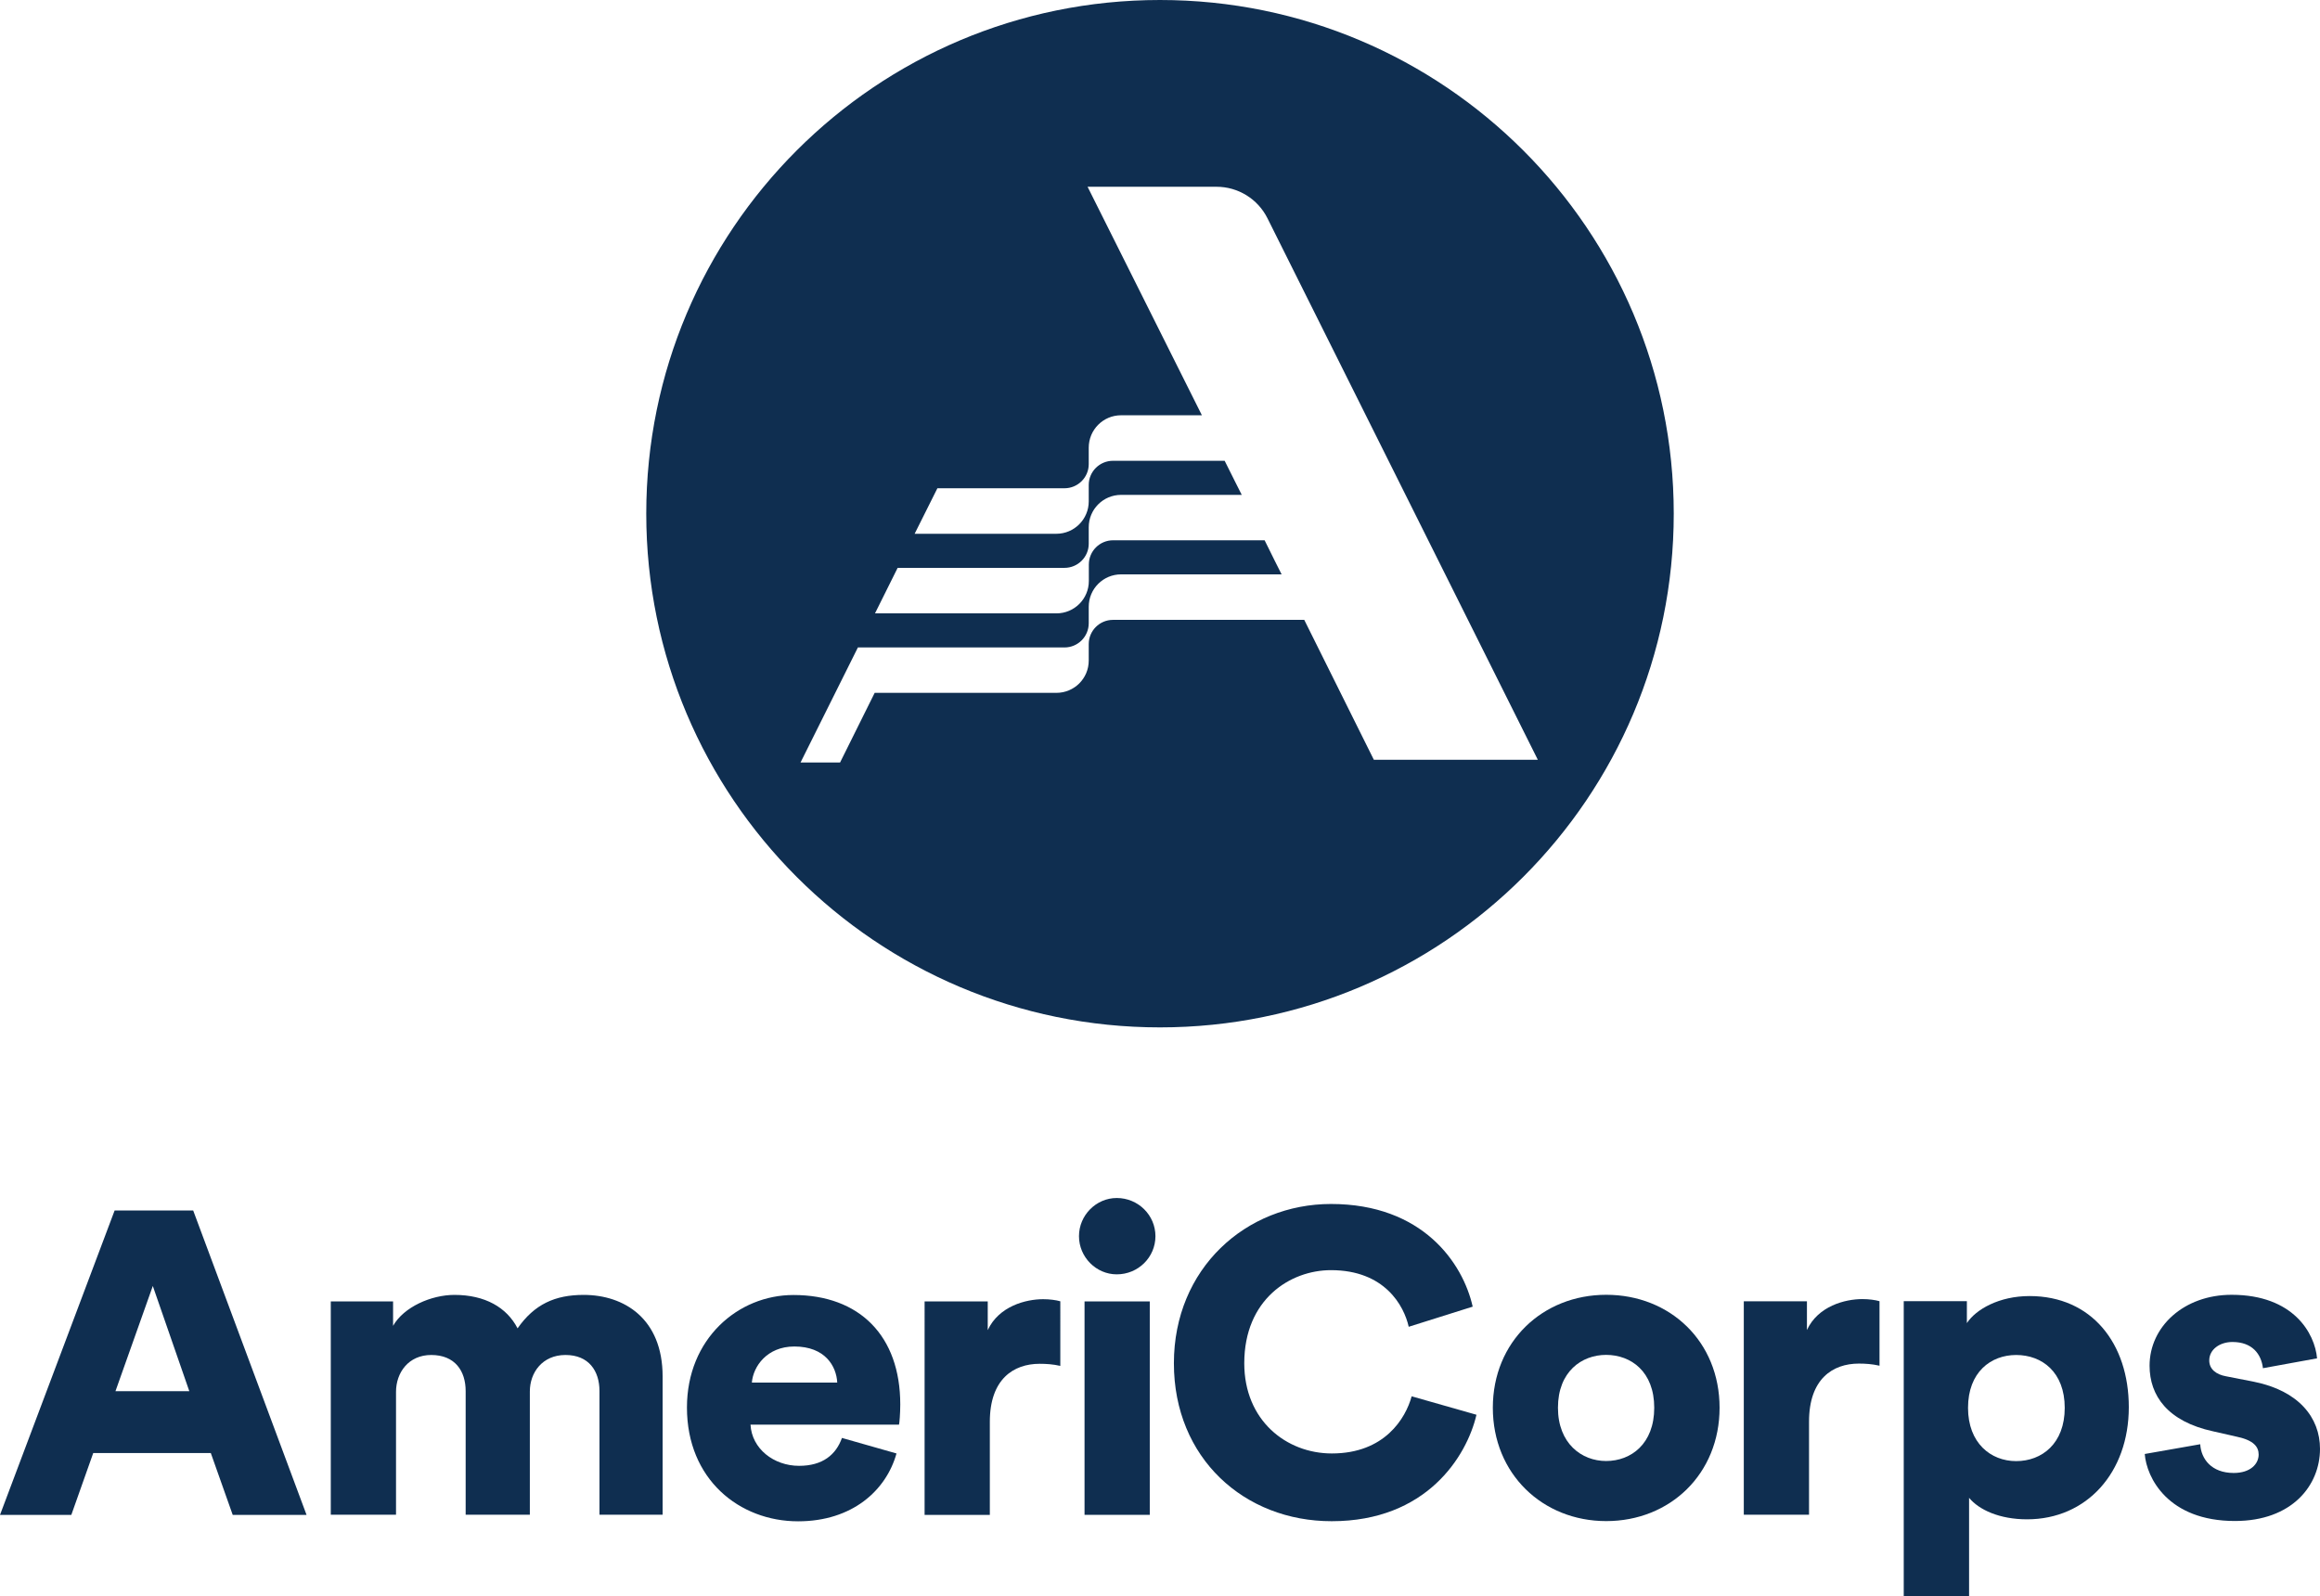 <?xml version="1.0" encoding="UTF-8"?> <svg xmlns="http://www.w3.org/2000/svg" xmlns:xlink="http://www.w3.org/1999/xlink" version="1.1" id="Layer_1" x="0px" y="0px" viewBox="0 0 2212.1 1522.1" style="enable-background:new 0 0 2212.1 1522.1;" xml:space="preserve"> <style type="text/css"> .st0{fill-rule:evenodd;clip-rule:evenodd;fill:#0F2E50;} </style> <g> <path class="st0" d="M1309.9,724.4l-66.3-133.3h-182.4c-12.7,0-23.1,10.3-23.1,23.1v15.7c0,17.1-13.8,30.8-30.9,30.8H834l-33,66.4 h-37.7L818,617.4h197c12.7,0,23.1-10.3,23.1-23.1v-15.7c0-17.1,13.8-30.9,30.9-30.9h153l-6.4-12.7l-3.6-7.3l-6.2-12.5h-144.5 c-12.7,0-23.1,10.3-23.1,23.1V554c0,17.1-13.8,30.9-30.9,30.9h-173l21.6-43.4H1015c12.7,0,23.1-10.3,23.1-23v-15.7 c0-17.1,13.8-30.9,30.9-30.9h115l-6.4-12.7l-9.9-19.8h-106.5c-12.7,0-23.1,10.3-23.1,23v15.7c0,17-13.8,30.9-30.9,30.9H872.1 l21.7-43.4H1015c12.7,0,23.1-10.3,23.1-23v-15.7c0-17.1,13.8-30.9,30.8-30.9h77.1l-109-217.9H1160c20.5,0,39.3,11.6,48.5,30 l257.8,516.4H1309.9L1309.9,724.4z M1106,0C835.5,0,616.2,219.3,616.2,489.8c0,270.6,219.3,489.9,489.8,489.9 c270.5,0,489.9-219.3,489.9-489.9C1595.9,219.3,1376.6,0,1106,0L1106,0L1106,0z"></path> <g> <path class="st0" d="M110.1,1326.6h70.4l-34.8-100.3L110.1,1326.6L110.1,1326.6z M201,1385.6H88.9l-20.9,59H0l109.3-290.3h74.9 l108.1,290.3h-70.4L201,1385.6L201,1385.6z"></path> <path class="st0" d="M315.4,1444.5V1241h59.4v23.3c10.2-18,36.4-29.5,58.5-29.5c29.1,0,49.9,11.9,60.2,31.9 c16-22.9,35.6-31.9,63-31.9c38.5,0,75.3,22.5,75.3,77.8v131.8h-60.2v-117.9c0-19.2-10.2-34.4-32.4-34.4c-22.1,0-34,16.8-34,34.8 v117.5H444v-117.9c0-19.2-10.2-34.4-32.8-34.4c-21.7,0-33.6,16.8-33.6,35.2v117.1H315.4L315.4,1444.5z"></path> <path class="st0" d="M798.3,1318.4c-0.8-15.6-11.5-34.4-40.9-34.4c-26.2,0-39.3,19.2-40.5,34.4H798.3L798.3,1318.4z M854.8,1386 c-9.8,35.2-42.2,64.7-93.8,64.7c-56.1,0-106-40.1-106-108.5c0-65.5,48.7-107.3,101.5-107.3c63,0,101.9,38.9,101.9,104.4 c0,8.6-0.8,18-1.2,19.2H715.6c1.2,22.9,22.1,39.3,46.3,39.3c22.5,0,35.2-10.6,40.9-26.6L854.8,1386L854.8,1386z"></path> <path class="st0" d="M1011,1302.5c-7-1.6-13.5-2-19.7-2c-25,0-47.5,14.7-47.5,55.3v88.8h-62.2V1241h60.2v27.4 c10.6-22.9,36.4-29.5,52.8-29.5c6.1,0,12.3,0.8,16.4,2V1302.5L1011,1302.5z"></path> <path class="st0" d="M1034.1,1444.5h62.2V1241h-62.2V1444.5L1034.1,1444.5z M1064.8,1142.4c20.5,0,36.9,16.4,36.9,36.4 c0,20.1-16.4,36.4-36.9,36.4c-19.6,0-36-16.4-36-36.4C1028.8,1158.8,1045.2,1142.4,1064.8,1142.4L1064.8,1142.4L1064.8,1142.4z"></path> <path class="st0" d="M1119.3,1300c0-90.5,68.8-151.9,149.8-151.9c87.2,0,125.7,56.1,135.1,97.9l-61,19.2 c-4.5-20.1-22.9-54-74.1-54c-38.9,0-82.7,27.8-82.7,88.8c0,54.5,40.1,86,83.5,86c50.4,0,70.4-33.6,76.1-54.5l61.8,17.6 c-9.4,40.1-47.9,101.5-138,101.5C1186.5,1450.7,1119.3,1390.5,1119.3,1300"></path> <path class="st0" d="M1577.3,1342.4c0-34.4-22.1-50.4-45.9-50.4c-23.3,0-45.9,16-45.9,50.4c0,34,22.5,50.8,45.9,50.8 C1555.2,1393.2,1577.3,1376.8,1577.3,1342.4 M1639.6,1342.4c0,63-47.1,108.1-108.1,108.1c-60.6,0-108.1-45-108.1-108.1 c0-63,47.5-107.7,108.1-107.7C1592.5,1234.7,1639.6,1279.3,1639.6,1342.4"></path> <path class="st0" d="M1792,1302.3c-7-1.6-13.5-2-19.6-2c-25,0-47.5,14.7-47.5,55.3v88.8h-62.2v-203.5h60.2v27.4 c10.6-22.9,36.4-29.5,52.8-29.5c6.1,0,12.3,0.8,16.4,2V1302.3L1792,1302.3z"></path> <path class="st0" d="M1922.4,1292.1c-24.2,0-45.9,16.4-45.9,50.4c0,33.6,21.7,50.8,45.9,50.8c24.6,0,46.3-16.8,46.3-50.8 C1968.7,1308.4,1947,1292.1,1922.4,1292.1L1922.4,1292.1L1922.4,1292.1z M1815.2,1522.1v-281.3h60.2v20.9 c8.6-13.1,30.7-25.8,59.8-25.8c59,0,94.6,45,94.6,106c0,62.2-40.1,106.9-97,106.9c-26.2,0-45.8-9-55.3-20.5v93.8H1815.2 L1815.2,1522.1z"></path> <path class="st0" d="M2097.9,1377.2c0.8,13.9,10.6,27.4,31.9,27.4c16,0,23.8-8.6,23.8-17.6c0-7.4-4.9-13.5-20.1-16.8l-23.3-5.3 c-43.4-9.4-60.6-34-60.6-62.6c0-37.3,32.8-67.6,78.2-67.6c59,0,79.4,36.8,81.5,60.6l-51.6,9.4c-1.6-13.5-10.2-25-29.1-25 c-11.9,0-22.1,7-22.1,17.6c0,8.6,7,13.5,16,15.1l27,5.3c42.2,8.6,62.6,34,62.6,63.9c0,34.8-26.6,68.8-81.1,68.8 c-63.9,0-84.3-41.4-86-63.9L2097.9,1377.2L2097.9,1377.2z"></path> </g> </g> </svg> 
